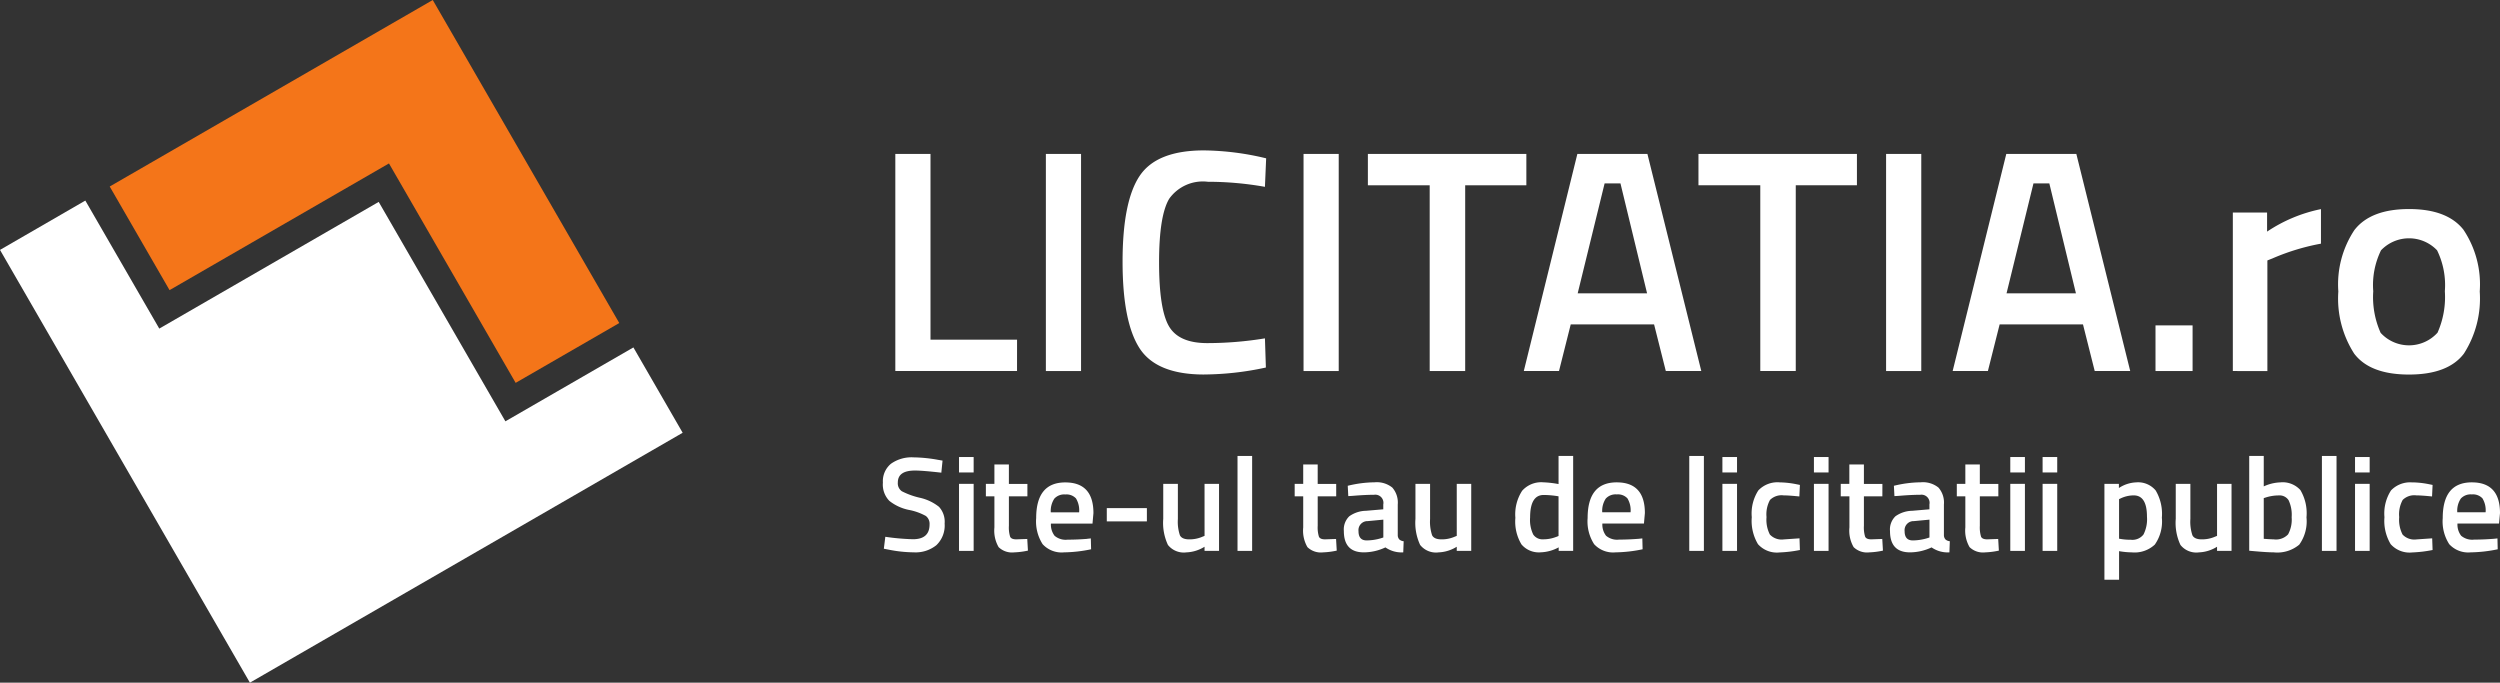 <svg xmlns="http://www.w3.org/2000/svg" xmlns:xlink="http://www.w3.org/1999/xlink" width="205.08" height="55.999" viewBox="0 0 205.08 55.999"><rect x="0" y="0" width="205.08" height="55.999" fill="#333333" stroke="none"/><defs><style>.a{fill:none;}.b{fill:#fff;}.c{fill:#f47519;}.d{clip-path:url(#a);}</style><clipPath id="a"><rect class="a" width="205.08" height="55.999" transform="translate(0 0)"/></clipPath></defs><g transform="translate(0 0)"><path class="b" d="M0,20.5,20.5,56l25-14.435L56,35.5l-4.041-7-10.5,6.062-10.393-18-18,10.393L7,16.454Z"/><path class="c" d="M35.5,0,9,15.3l4.908,8.5,18-10.393,10.392,18L50.8,26.5Z"/><path class="b" d="M83.429,30.436H73.445V12.626h2.886V27.862h7.1Z"/><rect class="b" width="2.886" height="17.81" transform="translate(85.795 12.627)"/><g class="d"><path class="b" d="M98.769,30.722q-3.9,0-5.291-2.158t-1.391-7.1q0-4.939,1.4-7.033t5.278-2.093a22.571,22.571,0,0,1,5.1.65l-.1,2.339a26.818,26.818,0,0,0-4.68-.416,3.388,3.388,0,0,0-3.172,1.392q-.833,1.392-.832,5.226t.806,5.226q.805,1.391,3.146,1.391a29.372,29.372,0,0,0,4.732-.39l.078,2.392a24.34,24.34,0,0,1-5.07.572"/><rect class="b" width="2.886" height="17.81" transform="translate(106.932 12.627)"/><path class="b" d="M112.21,15.2V12.627h13V15.2h-5.018V30.436H117.28V15.2Z"/><path class="b" d="M125,30.436l4.394-17.81h5.746l4.42,17.81H136.65l-.962-3.823H128.85l-.962,3.823Zm6.63-15.392-2.21,9.021h5.694l-2.184-9.021Z"/><path class="b" d="M139.328,15.2V12.627h13V15.2H147.31V30.436H144.4V15.2Z"/><rect class="b" width="2.886" height="17.81" transform="translate(154.72 12.627)"/><path class="b" d="M160.18,30.436l4.4-17.81h5.746l4.42,17.81h-2.912l-.962-3.823h-6.838l-.963,3.823Zm6.63-15.392-2.21,9.021h5.694l-2.183-9.021Z"/><rect class="b" width="3.042" height="3.744" transform="translate(176.82 26.692)"/><path class="b" d="M183.164,30.436v-13h2.809V19a12.343,12.343,0,0,1,4.42-1.846v2.834a18.262,18.262,0,0,0-3.823,1.144l-.572.234v9.074Z"/><path class="b" d="M193.161,18.84q1.338-1.691,4.459-1.691t4.459,1.691a8.069,8.069,0,0,1,1.339,5.069,8.375,8.375,0,0,1-1.3,5.1q-1.3,1.714-4.5,1.716t-4.5-1.716a8.369,8.369,0,0,1-1.3-5.1,8.062,8.062,0,0,1,1.339-5.069m2.119,8.449a3.153,3.153,0,0,0,4.68,0,7.2,7.2,0,0,0,.6-3.4,6.515,6.515,0,0,0-.637-3.355,3.176,3.176,0,0,0-4.6,0,6.5,6.5,0,0,0-.637,3.355,7.183,7.183,0,0,0,.6,3.4"/><path class="b" d="M75.051,38.6q-1.4,0-1.4.979a.792.792,0,0,0,.33.72,6.264,6.264,0,0,0,1.458.529,3.88,3.88,0,0,1,1.589.748,1.8,1.8,0,0,1,.462,1.369,2.23,2.23,0,0,1-.676,1.776,2.712,2.712,0,0,1-1.843.589,10.891,10.891,0,0,1-2.068-.22l-.4-.077.121-.979a18.77,18.77,0,0,0,2.266.2q1.363,0,1.364-1.21a.807.807,0,0,0-.308-.7,4.671,4.671,0,0,0-1.386-.495,3.775,3.775,0,0,1-1.606-.743,1.913,1.913,0,0,1-.528-1.5,1.849,1.849,0,0,1,.665-1.546,2.917,2.917,0,0,1,1.843-.522,12.076,12.076,0,0,1,2,.2l.385.066-.1.99q-1.54-.176-2.178-.176"/><path class="b" d="M78.67,37.491h1.2v1.266h-1.2Zm0,2.2h1.2v5.5h-1.2Z"/><path class="b" d="M84.28,40.714H82.762v2.42a2.574,2.574,0,0,0,.1.891c.066.146.234.219.506.219l.9-.032.055.956a6.361,6.361,0,0,1-1.122.144,1.58,1.58,0,0,1-1.281-.429,2.7,2.7,0,0,1-.347-1.617V40.714h-.7V39.691h.7V38.1h1.188v1.6H84.28Z"/><path class="b" d="M89.175,44.2l.308-.033.022.891a11.443,11.443,0,0,1-2.222.253,2.11,2.11,0,0,1-1.754-.671A3.448,3.448,0,0,1,85,42.5q0-2.927,2.387-2.926,2.31,0,2.31,2.519l-.077.858h-3.41a1.5,1.5,0,0,0,.3,1,1.4,1.4,0,0,0,1.067.319q.781,0,1.606-.066m-.66-2.178a1.883,1.883,0,0,0-.258-1.139,1.061,1.061,0,0,0-.875-.324,1.092,1.092,0,0,0-.9.341,1.817,1.817,0,0,0-.292,1.122Z"/><rect class="b" width="3.289" height="1.089" transform="translate(90.792 41.682)"/><path class="b" d="M98.811,39.691H100v5.5H98.811V44.85a3.017,3.017,0,0,1-1.485.462,1.66,1.66,0,0,1-1.518-.61,4.271,4.271,0,0,1-.385-2.14V39.691h1.2v2.882a3.529,3.529,0,0,0,.165,1.331c.11.227.366.341.77.341a2.662,2.662,0,0,0,1.089-.22l.165-.066Z"/><rect class="b" width="1.199" height="7.788" transform="translate(101.516 37.403)"/><path class="b" d="M109.612,40.714h-1.518v2.42a2.574,2.574,0,0,0,.1.891c.066.146.234.219.506.219l.9-.032.055.956a6.361,6.361,0,0,1-1.122.144,1.58,1.58,0,0,1-1.281-.429,2.7,2.7,0,0,1-.347-1.617V40.714h-.7V39.691h.7V38.1h1.188v1.6h1.518Z"/><path class="b" d="M114.661,41.385v2.508a.525.525,0,0,0,.126.357.612.612,0,0,0,.358.148l-.033.913a2.31,2.31,0,0,1-1.463-.407,4.176,4.176,0,0,1-1.771.407q-1.639,0-1.639-1.749a1.5,1.5,0,0,1,.445-1.21,2.437,2.437,0,0,1,1.37-.451l1.419-.121v-.4a.667.667,0,0,0-.759-.792q-.7,0-1.76.088l-.352.021-.044-.847a9.6,9.6,0,0,1,2.205-.286,2.029,2.029,0,0,1,1.453.435,1.864,1.864,0,0,1,.445,1.381M112.2,42.748a.74.74,0,0,0-.759.825q0,.759.671.759a4.262,4.262,0,0,0,1.166-.176l.2-.065V42.627Z"/><path class="b" d="M119.5,39.691h1.188v5.5H119.5V44.85a3.017,3.017,0,0,1-1.485.462,1.66,1.66,0,0,1-1.518-.61,4.271,4.271,0,0,1-.385-2.14V39.691h1.2v2.882a3.529,3.529,0,0,0,.165,1.331c.11.227.366.341.77.341a2.662,2.662,0,0,0,1.089-.22l.165-.066Z"/><path class="b" d="M129.049,37.4v7.789h-1.188V44.9a3.293,3.293,0,0,1-1.474.408,1.865,1.865,0,0,1-1.578-.65,3.628,3.628,0,0,1-.5-2.177,3.557,3.557,0,0,1,.555-2.222,2.089,2.089,0,0,1,1.733-.694,8.516,8.516,0,0,1,1.254.144V37.4Zm-1.386,6.645.187-.077V40.714a7.5,7.5,0,0,0-1.221-.11q-1.111,0-1.111,1.847a2.718,2.718,0,0,0,.258,1.4.914.914,0,0,0,.82.39,2.9,2.9,0,0,0,1.067-.2"/><path class="b" d="M134.416,44.2l.308-.033.022.891a11.443,11.443,0,0,1-2.222.253,2.11,2.11,0,0,1-1.754-.671,3.448,3.448,0,0,1-.534-2.145q0-2.927,2.387-2.926,2.31,0,2.31,2.519l-.077.858h-3.41a1.5,1.5,0,0,0,.3,1,1.4,1.4,0,0,0,1.067.319q.781,0,1.606-.066m-.66-2.178a1.883,1.883,0,0,0-.258-1.139,1.061,1.061,0,0,0-.875-.324,1.092,1.092,0,0,0-.9.341,1.817,1.817,0,0,0-.292,1.122Z"/><rect class="b" width="1.199" height="7.788" transform="translate(138.574 37.403)"/><path class="b" d="M141.292,37.491h1.2v1.266h-1.2Zm0,2.2h1.2v5.5h-1.2Z"/><path class="b" d="M146,39.57a7.4,7.4,0,0,1,1.375.154l.275.055-.045.946c-.579-.058-1.007-.088-1.287-.088a1.35,1.35,0,0,0-1.121.374,2.455,2.455,0,0,0-.286,1.408,2.656,2.656,0,0,0,.275,1.43,1.322,1.322,0,0,0,1.144.4l1.287-.088.033.957a10.459,10.459,0,0,1-1.671.2,2.078,2.078,0,0,1-1.767-.677,3.729,3.729,0,0,1-.511-2.216,3.479,3.479,0,0,1,.539-2.195A2.159,2.159,0,0,1,146,39.57"/><path class="b" d="M148.8,37.491H150v1.266h-1.2Zm0,2.2H150v5.5h-1.2Z"/><path class="b" d="M154.414,40.714H152.9v2.42a2.566,2.566,0,0,0,.1.891q.1.219.506.219l.9-.032.056.956a6.37,6.37,0,0,1-1.123.144,1.581,1.581,0,0,1-1.281-.429,2.7,2.7,0,0,1-.346-1.617V40.714H151V39.691h.705V38.1H152.9v1.6h1.518Z"/><path class="b" d="M159.463,41.385v2.508a.53.53,0,0,0,.127.357.609.609,0,0,0,.357.148l-.033.913a2.311,2.311,0,0,1-1.463-.407,4.171,4.171,0,0,1-1.77.407q-1.64,0-1.64-1.749a1.5,1.5,0,0,1,.445-1.21,2.437,2.437,0,0,1,1.37-.451l1.419-.121v-.4a.666.666,0,0,0-.758-.792q-.705,0-1.761.088l-.352.021-.044-.847a9.606,9.606,0,0,1,2.206-.286,2.028,2.028,0,0,1,1.452.435,1.864,1.864,0,0,1,.445,1.381M157,42.748a.741.741,0,0,0-.76.825q0,.759.672.759a4.273,4.273,0,0,0,1.166-.176l.2-.065V42.627Z"/><path class="b" d="M163.929,40.714H162.41v2.42a2.6,2.6,0,0,0,.1.891c.066.146.234.219.506.219l.9-.032.055.956a6.352,6.352,0,0,1-1.121.144,1.578,1.578,0,0,1-1.281-.429,2.692,2.692,0,0,1-.348-1.617V40.714h-.7V39.691h.7V38.1h1.188v1.6h1.519Z"/><path class="b" d="M164.908,37.491h1.2v1.266h-1.2Zm0,2.2h1.2v5.5h-1.2Z"/><path class="b" d="M167.558,37.491h1.2v1.266h-1.2Zm0,2.2h1.2v5.5h-1.2Z"/><path class="b" d="M172.63,47.556V39.691h1.188v.341a2.759,2.759,0,0,1,1.418-.462,1.873,1.873,0,0,1,1.6.666,3.766,3.766,0,0,1,.506,2.232,3.285,3.285,0,0,1-.579,2.206,2.434,2.434,0,0,1-1.885.638,6.461,6.461,0,0,1-1.046-.1v2.343Zm2.4-6.919a2.526,2.526,0,0,0-1.033.23l-.166.078V44.19a5.012,5.012,0,0,0,.969.088,1.15,1.15,0,0,0,1.033-.429,2.758,2.758,0,0,0,.287-1.463q0-1.749-1.09-1.749"/><path class="b" d="M181.869,39.691h1.188v5.5h-1.188V44.85a3.011,3.011,0,0,1-1.484.462,1.659,1.659,0,0,1-1.518-.61,4.258,4.258,0,0,1-.386-2.14V39.691h1.2v2.882a3.508,3.508,0,0,0,.165,1.331c.109.227.366.341.769.341a2.664,2.664,0,0,0,1.09-.22l.164-.066Z"/><path class="b" d="M187.072,39.569a1.958,1.958,0,0,1,1.634.633,3.718,3.718,0,0,1,.5,2.238,3.277,3.277,0,0,1-.594,2.239,2.805,2.805,0,0,1-2.091.632q-.518,0-1.639-.1l-.374-.033V37.4H185.7v2.5a3.513,3.513,0,0,1,1.375-.33m-.55,4.675a1.362,1.362,0,0,0,1.172-.412,2.521,2.521,0,0,0,.292-1.4,2.823,2.823,0,0,0-.248-1.392.876.876,0,0,0-.809-.4,3.5,3.5,0,0,0-1.056.165l-.176.054V44.2q.606.043.825.044"/><rect class="b" width="1.199" height="7.788" transform="translate(190.471 37.403)"/><path class="b" d="M193.188,37.491h1.2v1.266h-1.2Zm0,2.2h1.2v5.5h-1.2Z"/><path class="b" d="M197.9,39.57a7.388,7.388,0,0,1,1.375.154l.275.055-.044.946q-.868-.087-1.287-.088a1.353,1.353,0,0,0-1.122.374,2.455,2.455,0,0,0-.286,1.408,2.655,2.655,0,0,0,.276,1.43,1.32,1.32,0,0,0,1.143.4l1.287-.088.033.957a10.447,10.447,0,0,1-1.671.2,2.077,2.077,0,0,1-1.766-.677,3.721,3.721,0,0,1-.512-2.216,3.485,3.485,0,0,1,.539-2.195,2.162,2.162,0,0,1,1.76-.654"/><path class="b" d="M204.562,44.2l.309-.033.021.891a11.443,11.443,0,0,1-2.222.253,2.11,2.11,0,0,1-1.754-.671,3.448,3.448,0,0,1-.534-2.145q0-2.927,2.387-2.926,2.31,0,2.311,2.519l-.078.858h-3.411a1.516,1.516,0,0,0,.3,1,1.4,1.4,0,0,0,1.068.319q.778,0,1.6-.066m-.66-2.178a1.883,1.883,0,0,0-.258-1.139,1.062,1.062,0,0,0-.875-.324,1.092,1.092,0,0,0-.9.341,1.8,1.8,0,0,0-.291,1.122Z"/></g></g></svg>